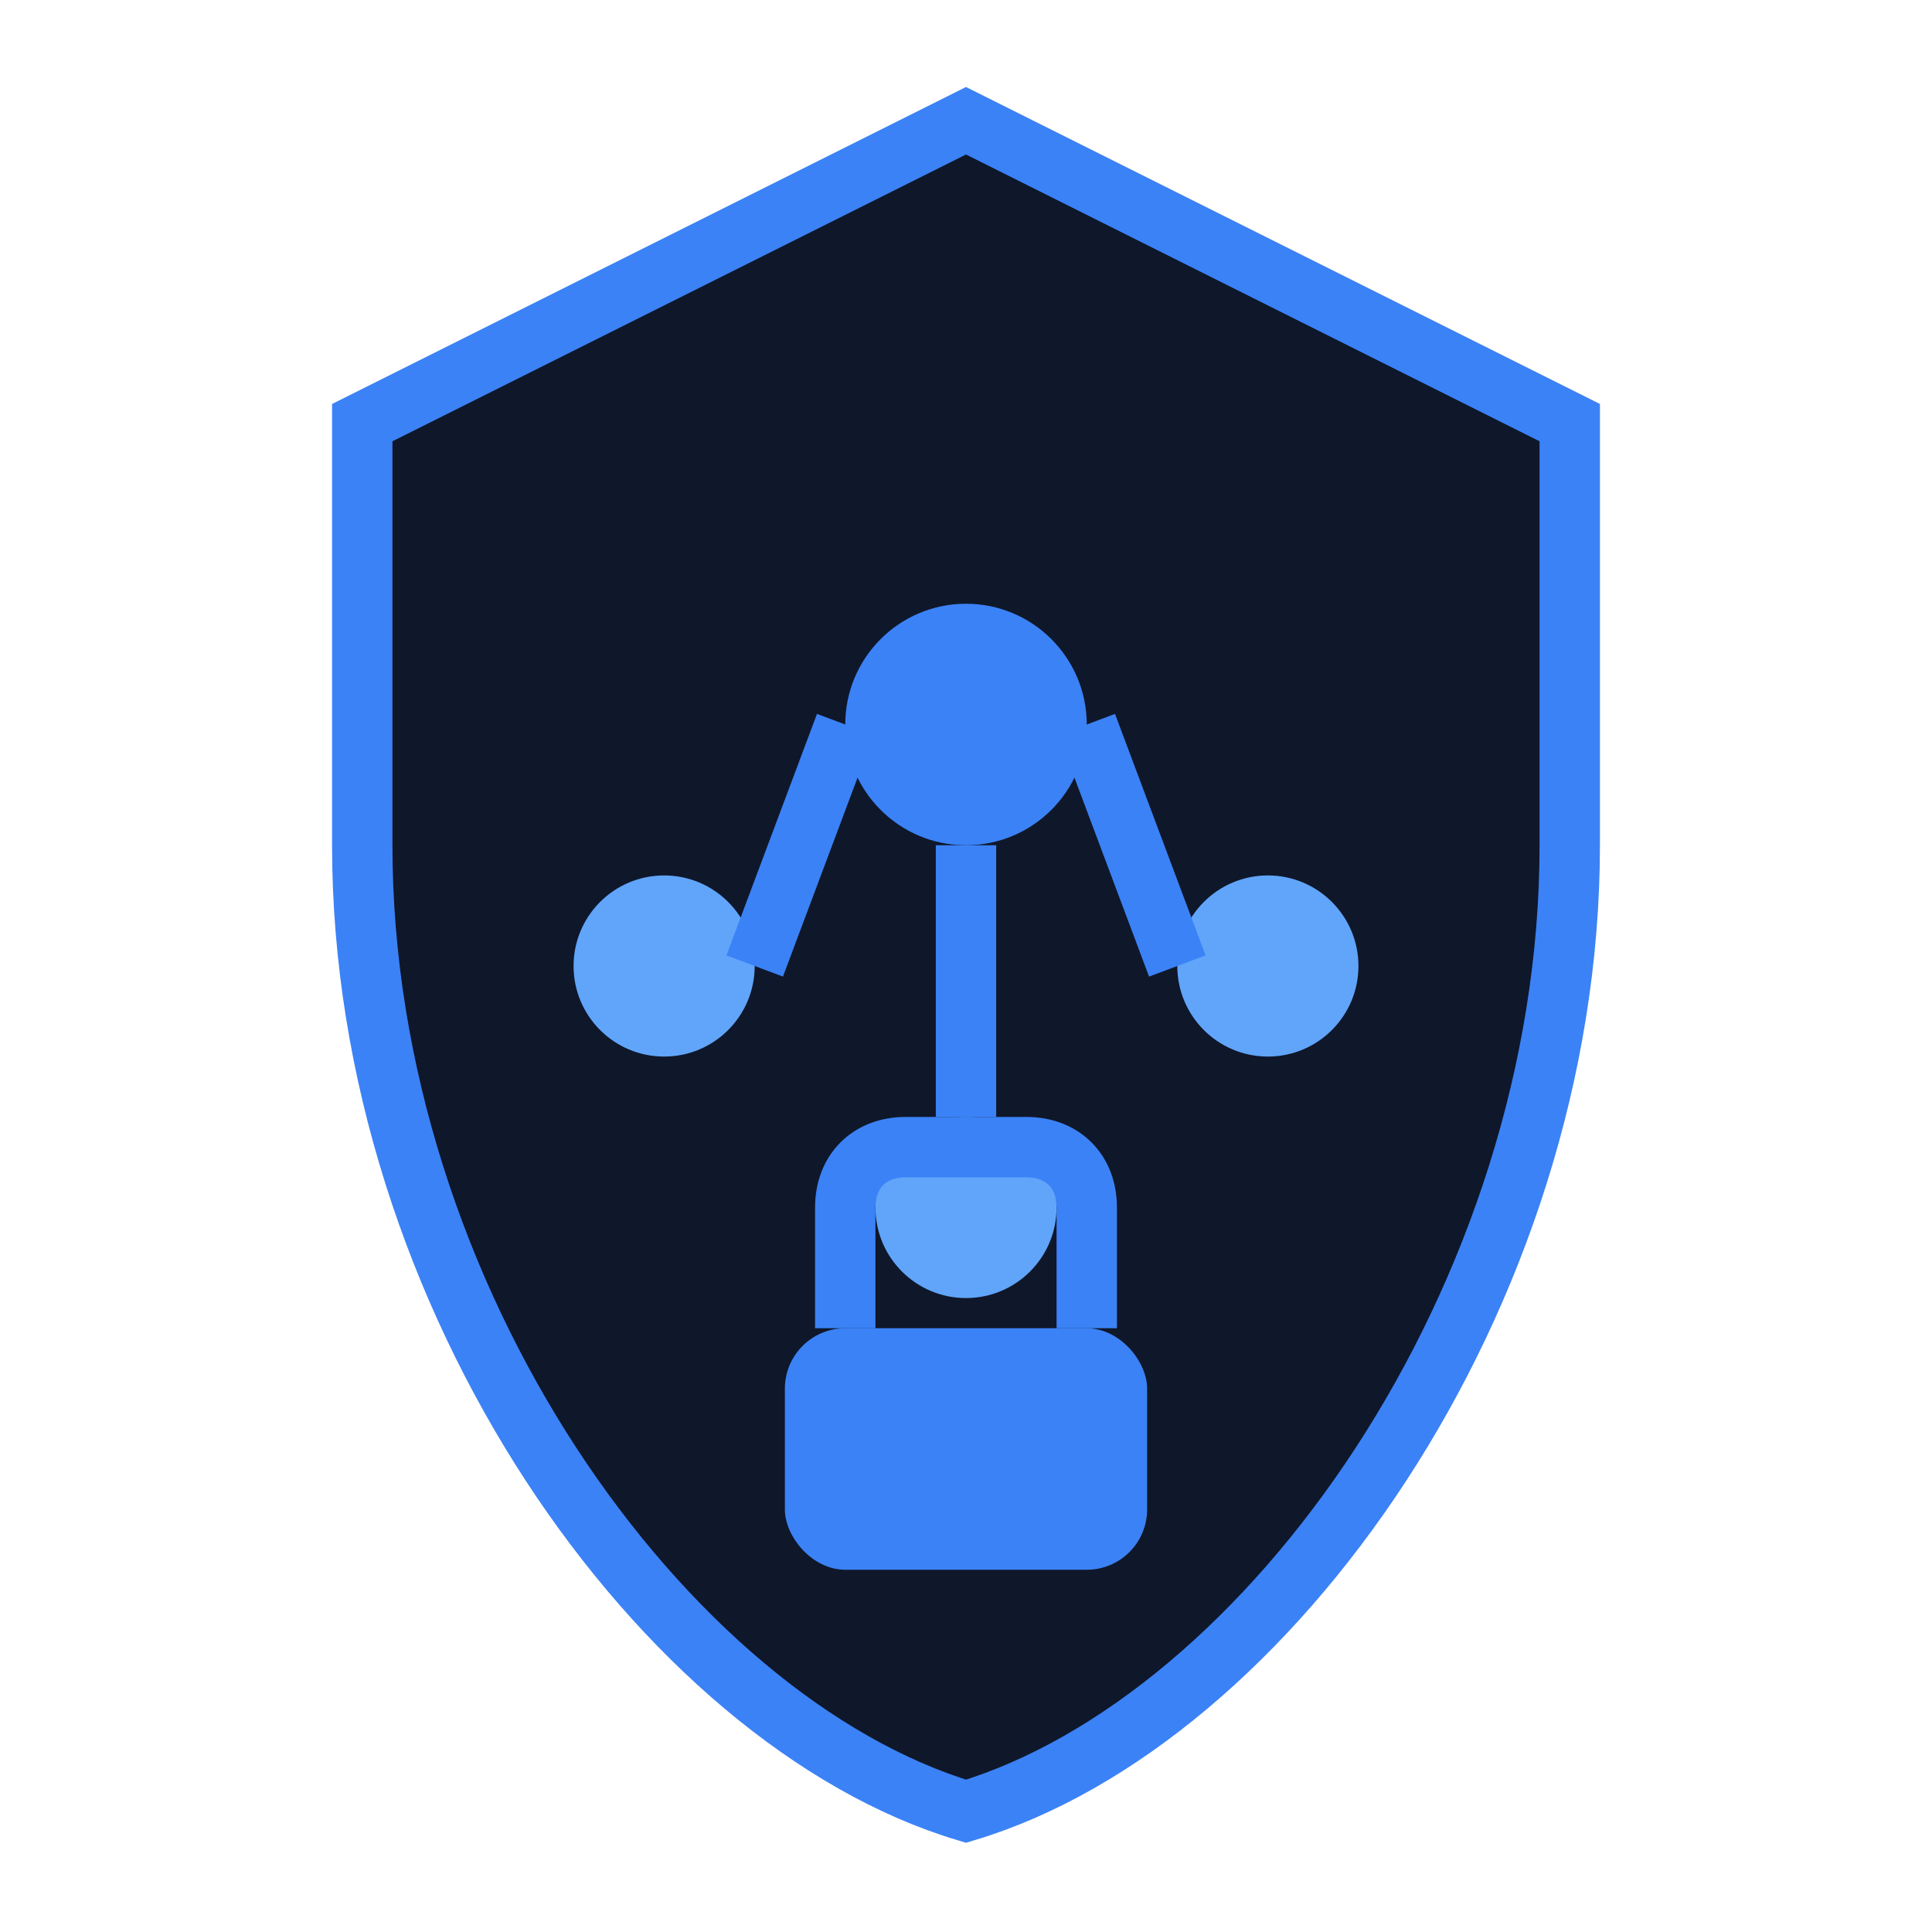 <svg width="32" height="32" viewBox="0 0 32 32" fill="none" xmlns="http://www.w3.org/2000/svg">
  <!-- Shield background -->
  <path d="M16 2L6 7V14C6 21.5 11 28.5 16 30C21 28.5 26 21.5 26 14V7L16 2Z" fill="#0F172A"/>
  <path d="M16 2L6 7V14C6 21.5 11 28.5 16 30C21 28.5 26 21.5 26 14V7L16 2Z" stroke="#3B82F6" stroke-width="1"/>
  
  <!-- AI Circuit pattern -->
  <circle cx="16" cy="12" r="2" fill="#3B82F6"/>
  <circle cx="11" cy="16" r="1.5" fill="#60A5FA"/>
  <circle cx="21" cy="16" r="1.5" fill="#60A5FA"/>
  <circle cx="16" cy="20" r="1.5" fill="#60A5FA"/>
  
  <!-- Connection lines -->
  <line x1="16" y1="14" x2="16" y2="18.5" stroke="#3B82F6" stroke-width="1"/>
  <line x1="14" y1="12" x2="12.5" y2="16" stroke="#3B82F6" stroke-width="1"/>
  <line x1="18" y1="12" x2="19.5" y2="16" stroke="#3B82F6" stroke-width="1"/>
  
  <!-- Lock symbol -->
  <rect x="13" y="22" width="6" height="4" rx="1" fill="#3B82F6"/>
  <path d="M14 22V20C14 19.4 14.4 19 15 19H17C17.6 19 18 19.4 18 20V22" stroke="#3B82F6" stroke-width="1" fill="none"/>
</svg>



